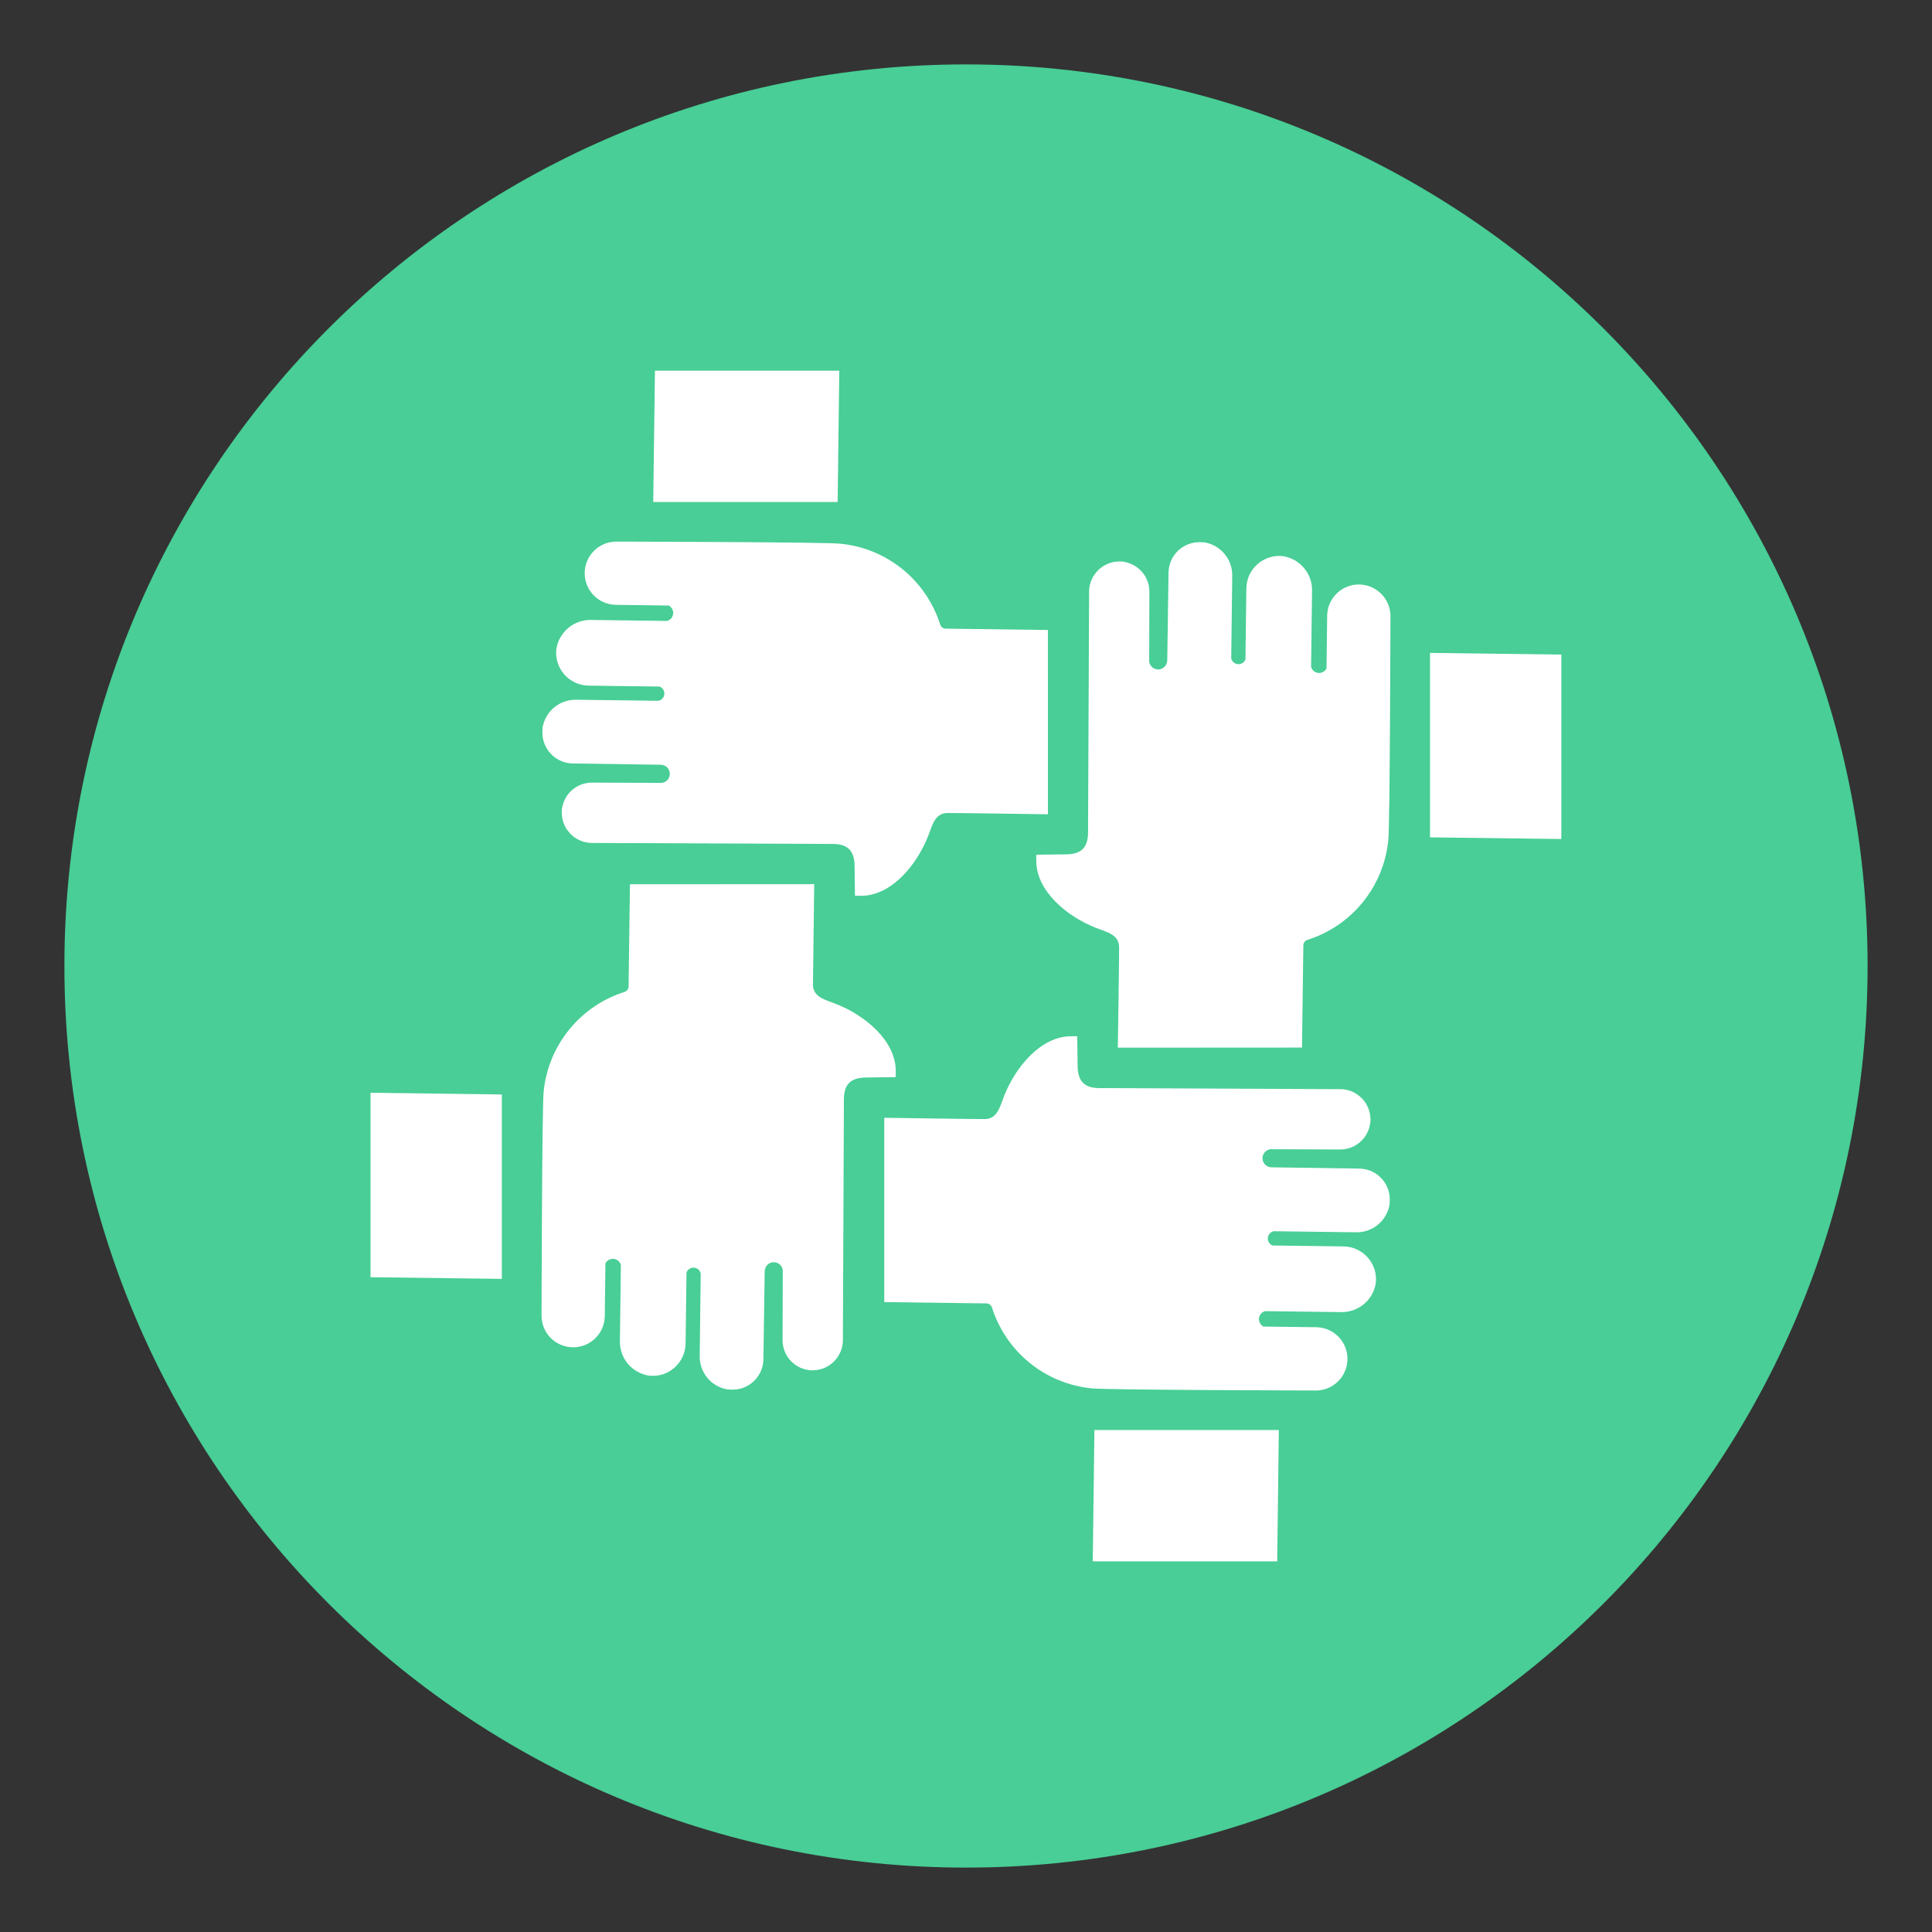 <svg width="36" height="36" viewBox="0 0 36 36" fill="none" xmlns="http://www.w3.org/2000/svg">
<rect x="0" y="0" width="36" height="36" fill="#333333" stroke="none"/>
<rect width="36" height="36" fill="transparent"/>
<path d="M18 34.8C27.278 34.8 34.8 27.278 34.8 18C34.8 8.722 27.278 1.2 18 1.2C8.722 1.2 1.2 8.722 1.2 18C1.2 27.278 8.722 34.8 18 34.8Z" fill="#48CE96"/>
<path d="M19.526 11.739L17.617 11.714C17.596 11.713 17.575 11.705 17.558 11.693C17.541 11.68 17.529 11.663 17.521 11.643C17.393 11.236 17.148 10.875 16.817 10.606C16.485 10.337 16.082 10.172 15.658 10.131C15.41 10.1 11.477 10.092 11.477 10.092C11.323 10.094 11.176 10.156 11.068 10.264C10.959 10.373 10.897 10.52 10.895 10.674C10.893 10.827 10.951 10.976 11.057 11.087C11.163 11.199 11.308 11.264 11.462 11.27L12.435 11.283H12.46C12.489 11.298 12.511 11.321 12.526 11.349C12.541 11.378 12.547 11.41 12.543 11.441C12.539 11.471 12.526 11.499 12.506 11.522C12.486 11.545 12.46 11.562 12.431 11.57L11.02 11.552C10.864 11.547 10.711 11.599 10.591 11.699C10.471 11.799 10.391 11.939 10.367 12.093C10.357 12.179 10.365 12.265 10.391 12.347C10.416 12.429 10.459 12.504 10.516 12.569C10.572 12.633 10.642 12.685 10.72 12.72C10.798 12.756 10.883 12.775 10.968 12.776L12.288 12.793C12.317 12.803 12.341 12.822 12.357 12.848C12.374 12.873 12.381 12.902 12.379 12.932C12.377 12.962 12.366 12.991 12.346 13.014C12.326 13.036 12.3 13.052 12.271 13.058L10.743 13.039C10.592 13.034 10.444 13.085 10.327 13.181C10.21 13.278 10.133 13.414 10.109 13.564C10.109 13.579 10.109 13.593 10.109 13.609C10.109 13.624 10.105 13.631 10.105 13.642C10.106 13.655 10.107 13.667 10.109 13.68C10.109 13.688 10.109 13.697 10.109 13.705C10.122 13.846 10.187 13.977 10.291 14.073C10.395 14.169 10.53 14.224 10.672 14.226L12.317 14.25C12.359 14.251 12.4 14.269 12.43 14.298C12.461 14.328 12.479 14.368 12.481 14.411C12.483 14.454 12.469 14.496 12.442 14.528C12.414 14.561 12.376 14.582 12.333 14.588L11.024 14.583C10.908 14.584 10.795 14.621 10.701 14.688C10.607 14.756 10.537 14.851 10.499 14.96C10.495 14.97 10.492 14.98 10.489 14.99C10.483 15.011 10.478 15.033 10.474 15.054C10.474 15.063 10.47 15.071 10.469 15.079C10.468 15.088 10.469 15.096 10.469 15.105C10.469 15.114 10.466 15.125 10.466 15.136C10.466 15.146 10.468 15.159 10.469 15.171C10.47 15.19 10.471 15.208 10.474 15.227C10.477 15.245 10.48 15.263 10.485 15.281C10.49 15.301 10.496 15.32 10.503 15.34C10.508 15.354 10.515 15.368 10.521 15.382C10.531 15.402 10.541 15.422 10.553 15.442C10.559 15.452 10.567 15.461 10.574 15.471C10.589 15.492 10.605 15.512 10.622 15.531C10.628 15.537 10.634 15.542 10.64 15.548C10.661 15.568 10.683 15.587 10.706 15.603L10.715 15.609C10.806 15.671 10.912 15.705 11.022 15.707C11.022 15.707 15.283 15.726 15.517 15.726C15.795 15.726 15.924 15.851 15.924 16.146L15.931 16.689C15.97 16.693 16.009 16.694 16.048 16.692C16.607 16.692 17.085 16.12 17.297 15.571C17.373 15.376 17.419 15.159 17.644 15.149C17.706 15.146 19.357 15.171 19.527 15.173L19.526 11.739Z" fill="white"/>
<path d="M12.204 6.907L12.172 9.354H15.608C15.608 9.292 15.63 7.661 15.639 6.907H12.204Z" fill="white"/>
<path d="M11.738 16.477L11.713 18.386C11.712 18.407 11.704 18.427 11.691 18.444C11.679 18.461 11.662 18.474 11.642 18.482C11.235 18.609 10.874 18.854 10.606 19.185C10.337 19.516 10.171 19.918 10.13 20.343C10.099 20.591 10.091 24.524 10.091 24.524C10.093 24.677 10.155 24.824 10.263 24.933C10.372 25.041 10.519 25.103 10.673 25.105C10.826 25.107 10.975 25.049 11.086 24.943C11.197 24.837 11.263 24.692 11.269 24.538L11.281 23.565V23.541C11.296 23.512 11.32 23.489 11.348 23.474C11.376 23.46 11.409 23.454 11.44 23.457C11.47 23.462 11.498 23.475 11.521 23.495C11.544 23.515 11.56 23.541 11.569 23.57L11.551 24.98C11.546 25.136 11.598 25.289 11.697 25.409C11.797 25.53 11.938 25.609 12.092 25.633C12.178 25.643 12.264 25.635 12.346 25.61C12.428 25.584 12.503 25.542 12.567 25.485C12.632 25.428 12.684 25.359 12.719 25.281C12.755 25.203 12.774 25.118 12.775 25.032L12.792 23.712C12.802 23.684 12.821 23.66 12.847 23.643C12.872 23.627 12.902 23.619 12.931 23.621C12.961 23.623 12.99 23.635 13.013 23.654C13.035 23.674 13.051 23.701 13.057 23.73L13.038 25.257C13.033 25.409 13.084 25.557 13.18 25.674C13.277 25.791 13.413 25.868 13.563 25.891C13.578 25.891 13.592 25.891 13.608 25.891C13.623 25.891 13.63 25.895 13.641 25.895C13.652 25.895 13.666 25.893 13.679 25.892H13.704C13.845 25.879 13.976 25.814 14.072 25.71C14.168 25.606 14.223 25.471 14.225 25.329L14.249 23.685C14.25 23.642 14.268 23.601 14.297 23.571C14.327 23.54 14.367 23.522 14.41 23.52C14.453 23.518 14.494 23.532 14.527 23.559C14.56 23.587 14.581 23.626 14.586 23.668L14.582 24.977C14.583 25.093 14.62 25.206 14.687 25.3C14.755 25.394 14.85 25.465 14.959 25.503L14.989 25.512C15.01 25.518 15.031 25.523 15.053 25.526C15.062 25.526 15.069 25.531 15.078 25.532C15.087 25.533 15.095 25.532 15.104 25.532C15.112 25.532 15.124 25.535 15.135 25.536C15.145 25.536 15.158 25.533 15.17 25.532C15.182 25.532 15.207 25.53 15.226 25.528C15.244 25.525 15.262 25.521 15.28 25.516C15.3 25.511 15.319 25.506 15.339 25.499C15.353 25.493 15.367 25.487 15.381 25.48C15.401 25.471 15.421 25.46 15.441 25.448C15.451 25.442 15.46 25.434 15.47 25.427C15.491 25.413 15.511 25.397 15.53 25.38C15.536 25.374 15.541 25.367 15.547 25.361C15.567 25.34 15.586 25.319 15.603 25.295L15.608 25.286C15.67 25.196 15.704 25.089 15.706 24.979C15.706 24.979 15.725 20.719 15.725 20.485C15.725 20.206 15.85 20.078 16.145 20.078L16.688 20.071C16.692 20.032 16.693 19.992 16.691 19.953C16.691 19.395 16.119 18.916 15.57 18.704C15.374 18.628 15.158 18.582 15.148 18.357C15.148 18.296 15.17 16.645 15.172 16.475L11.738 16.477Z" fill="white"/>
<path d="M6.904 23.799L9.351 23.83V20.394L6.904 20.362V23.799Z" fill="white"/>
<path d="M16.477 24.263L18.387 24.287C18.408 24.288 18.428 24.296 18.445 24.309C18.462 24.321 18.475 24.339 18.482 24.358C18.61 24.766 18.855 25.126 19.186 25.395C19.517 25.664 19.921 25.829 20.346 25.87C20.594 25.901 24.526 25.91 24.526 25.91C24.68 25.908 24.827 25.846 24.936 25.737C25.044 25.628 25.106 25.481 25.108 25.328C25.11 25.174 25.052 25.026 24.946 24.914C24.84 24.803 24.695 24.737 24.541 24.731L23.568 24.719H23.543C23.515 24.704 23.491 24.68 23.477 24.652C23.462 24.624 23.456 24.592 23.46 24.56C23.464 24.53 23.477 24.502 23.497 24.479C23.517 24.456 23.543 24.44 23.572 24.431L24.983 24.449C25.139 24.454 25.292 24.402 25.412 24.302C25.533 24.203 25.612 24.062 25.636 23.907C25.646 23.822 25.638 23.736 25.612 23.654C25.586 23.573 25.544 23.497 25.487 23.433C25.431 23.368 25.361 23.317 25.283 23.281C25.205 23.245 25.121 23.226 25.035 23.225L23.715 23.208C23.686 23.198 23.662 23.179 23.646 23.154C23.63 23.128 23.622 23.099 23.624 23.069C23.626 23.039 23.637 23.01 23.657 22.988C23.677 22.965 23.703 22.949 23.732 22.942L25.259 22.962C25.411 22.967 25.559 22.917 25.676 22.82C25.793 22.723 25.87 22.587 25.894 22.437C25.894 22.422 25.894 22.407 25.894 22.393C25.894 22.378 25.897 22.371 25.898 22.359C25.898 22.348 25.895 22.334 25.894 22.321C25.894 22.308 25.894 22.304 25.894 22.296C25.881 22.155 25.816 22.024 25.712 21.928C25.608 21.832 25.473 21.777 25.331 21.775L23.686 21.751C23.644 21.749 23.604 21.731 23.575 21.701C23.545 21.672 23.527 21.632 23.525 21.59C23.523 21.548 23.537 21.506 23.564 21.474C23.59 21.441 23.628 21.42 23.67 21.414L24.98 21.419C25.096 21.418 25.208 21.381 25.302 21.313C25.396 21.246 25.467 21.151 25.505 21.041C25.509 21.031 25.511 21.021 25.515 21.011C25.521 20.99 25.525 20.969 25.529 20.947C25.529 20.939 25.533 20.931 25.535 20.922C25.536 20.914 25.535 20.905 25.535 20.896C25.535 20.887 25.538 20.876 25.538 20.865C25.538 20.855 25.538 20.843 25.535 20.831C25.535 20.812 25.533 20.793 25.53 20.774C25.527 20.756 25.524 20.738 25.518 20.72C25.514 20.7 25.508 20.681 25.501 20.661C25.496 20.647 25.489 20.634 25.483 20.62C25.473 20.599 25.463 20.579 25.451 20.559C25.445 20.549 25.437 20.54 25.43 20.53C25.415 20.509 25.399 20.489 25.382 20.471C25.376 20.465 25.37 20.459 25.363 20.454C25.343 20.433 25.321 20.415 25.298 20.398L25.288 20.392C25.198 20.33 25.092 20.296 24.982 20.295C24.982 20.295 20.722 20.275 20.487 20.275C20.209 20.275 20.08 20.151 20.08 19.855L20.073 19.311C20.034 19.308 19.995 19.308 19.956 19.309C19.397 19.309 18.919 19.882 18.707 20.43C18.631 20.626 18.585 20.842 18.36 20.852C18.299 20.855 16.648 20.831 16.477 20.828V24.263Z" fill="white"/>
<path d="M23.799 29.094L23.829 26.647H20.393C20.393 26.709 20.372 28.341 20.362 29.094H23.799Z" fill="white"/>
<path d="M24.261 19.52L24.286 17.61C24.287 17.59 24.295 17.569 24.308 17.552C24.32 17.535 24.338 17.523 24.357 17.515C24.764 17.387 25.125 17.143 25.393 16.812C25.662 16.481 25.828 16.078 25.869 15.654C25.9 15.406 25.909 11.473 25.909 11.473C25.907 11.319 25.845 11.172 25.736 11.064C25.627 10.955 25.48 10.893 25.326 10.891C25.173 10.889 25.024 10.947 24.913 11.053C24.802 11.159 24.736 11.305 24.73 11.458L24.718 12.432V12.456C24.703 12.484 24.679 12.507 24.651 12.522C24.623 12.537 24.59 12.543 24.559 12.539C24.529 12.535 24.501 12.522 24.478 12.502C24.455 12.482 24.439 12.456 24.43 12.427L24.448 11.017C24.454 10.86 24.401 10.708 24.301 10.587C24.201 10.467 24.061 10.387 23.906 10.363C23.821 10.353 23.735 10.361 23.653 10.387C23.571 10.413 23.496 10.455 23.431 10.512C23.367 10.569 23.315 10.638 23.279 10.716C23.244 10.794 23.225 10.879 23.224 10.964L23.207 12.285C23.197 12.313 23.178 12.337 23.153 12.354C23.127 12.37 23.098 12.378 23.068 12.376C23.038 12.373 23.009 12.362 22.987 12.342C22.964 12.322 22.948 12.296 22.942 12.267L22.961 10.739C22.966 10.588 22.916 10.44 22.819 10.323C22.722 10.206 22.586 10.128 22.436 10.105C22.421 10.105 22.406 10.105 22.392 10.105C22.377 10.105 22.369 10.101 22.358 10.101C22.347 10.101 22.333 10.104 22.32 10.105H22.295C22.154 10.118 22.023 10.183 21.927 10.286C21.831 10.39 21.776 10.526 21.774 10.667L21.75 12.312C21.748 12.354 21.73 12.394 21.7 12.424C21.671 12.454 21.631 12.472 21.589 12.474C21.547 12.476 21.505 12.462 21.473 12.435C21.44 12.408 21.419 12.37 21.413 12.329L21.417 11.019C21.416 10.903 21.38 10.791 21.312 10.697C21.244 10.603 21.149 10.532 21.04 10.494L21.01 10.485C20.989 10.478 20.968 10.473 20.946 10.47C20.937 10.47 20.93 10.466 20.921 10.464C20.913 10.464 20.904 10.464 20.895 10.464C20.887 10.464 20.875 10.461 20.864 10.461C20.854 10.46 20.841 10.464 20.829 10.464C20.81 10.464 20.792 10.466 20.773 10.469C20.755 10.471 20.737 10.476 20.719 10.48C20.701 10.485 20.68 10.491 20.66 10.498C20.64 10.505 20.632 10.51 20.619 10.517C20.598 10.526 20.578 10.536 20.558 10.548C20.548 10.555 20.539 10.562 20.529 10.569C20.508 10.584 20.488 10.6 20.47 10.617C20.463 10.623 20.458 10.63 20.452 10.636C20.432 10.657 20.413 10.678 20.397 10.702L20.391 10.711C20.329 10.801 20.295 10.908 20.294 11.018C20.294 11.018 20.274 15.278 20.274 15.512C20.274 15.791 20.149 15.92 19.854 15.92L19.31 15.926C19.308 15.965 19.308 16.005 19.31 16.044C19.31 16.602 19.881 17.081 20.431 17.293C20.627 17.369 20.844 17.415 20.853 17.64C20.856 17.701 20.832 19.352 20.829 19.522L24.261 19.52Z" fill="white"/>
<path d="M29.093 12.197L26.646 12.166V15.603L29.093 15.634V12.197Z" fill="white"/>
</svg>
